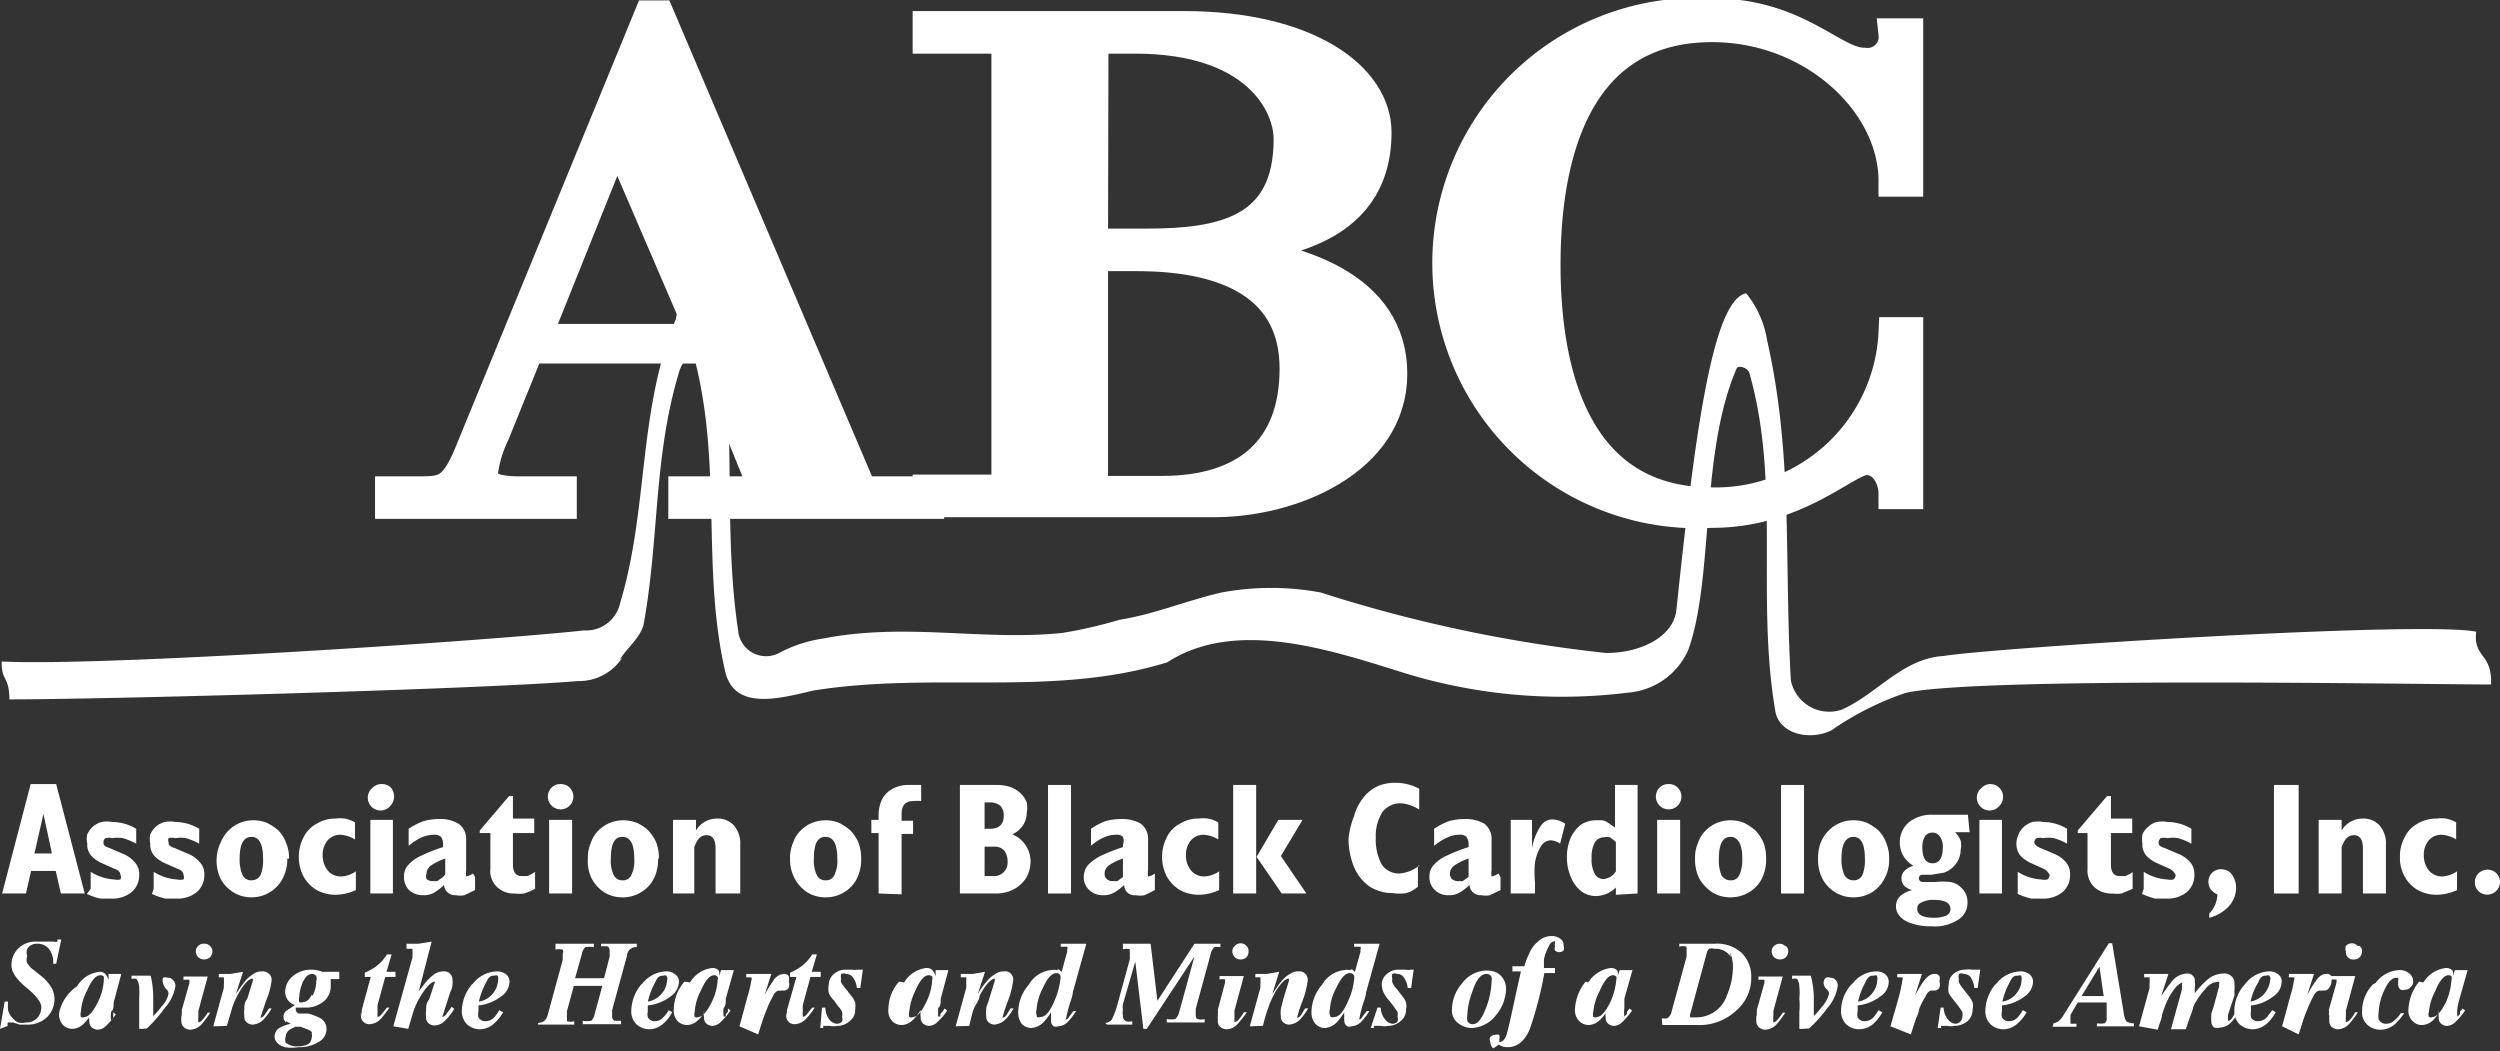 <svg id="Layer_1" data-name="Layer 1" xmlns="http://www.w3.org/2000/svg" viewBox="0 0 58.73 24.69"><rect x="0" y="0" width="58.73" height="24.69" fill="#333333" stroke="none"/><defs><style>.cls-1,.cls-2{fill:#fff;}.cls-2{stroke:#fff;stroke-width:0.74px;}</style></defs><title>abc-logo_2x_d_p</title><path class="cls-1" d="M134.68,291h0l-1.93,4.81h4ZM136.8,296h-4.19l-.81,2a3,3,0,0,0-.29,1c0,.22.23.39.86.39h1v.26h-4v-.26H130c.61,0,.86,0,1.24-.93l4.21-10.25h.22l4.76,11.18H142v.26h-5.74v-.26h1.92Z" transform="translate(-120.19 -287.83)"/><path class="cls-2" d="M134.68,291h0l-1.93,4.81h4ZM136.8,296h-4.19l-.81,2a3,3,0,0,0-.29,1c0,.22.23.39.86.39h1v.26h-4v-.26H130c.61,0,.86,0,1.24-.93l4.21-10.25h.22l4.76,11.18H142v.26h-5.74v-.26h1.92Z" transform="translate(-120.19 -287.83)"/><path class="cls-1" d="M145.85,299.38h1.64c2,0,3.13-1,3.13-2.89s-1.5-2.66-3.72-2.66h-1.05Zm0-5.81h1.29c1.77,0,3.34-.31,3.34-2.47,0-.84-.78-2.38-3.62-2.38h-1Zm-2-4.85H142v-.26H148c2.9,0,4.51,1.19,4.51,2.48,0,2.43-2.5,2.65-3.91,2.76v0c2.13.15,4.28.89,4.28,2.91s-2.33,3-4.16,3H142v-.26h1.85Z" transform="translate(-120.19 -287.83)"/><path class="cls-2" d="M145.85,299.38h1.64c2,0,3.13-1,3.13-2.89s-1.5-2.66-3.72-2.66h-1.05Zm0-5.81h1.29c1.77,0,3.34-.31,3.34-2.47,0-.84-.78-2.38-3.62-2.38h-1Zm-2-4.85H142v-.26H148c2.9,0,4.51,1.19,4.51,2.48,0,2.43-2.5,2.65-3.91,2.76v0c2.13.15,4.28.89,4.28,2.91s-2.33,3-4.16,3H142v-.26h1.85Z" transform="translate(-120.19 -287.83)"/><path class="cls-1" d="M165,292.08h-.31c0-1.83-1.89-3.63-4.28-3.63-3.46,0-3.93,3.52-3.93,5.6s.47,5.6,3.93,5.6a4.2,4.2,0,0,0,4.28-4H165v3.77h-.31c0-.32-.2-.8-.66-.8s-1.62,1.24-3.62,1.24a5.86,5.86,0,1,1,0-11.7c2,0,2.84,1.16,3.56,1.16a.63.63,0,0,0,.72-.69H165Z" transform="translate(-120.19 -287.83)"/><path class="cls-2" d="M165,292.08h-.31c0-1.83-1.89-3.63-4.28-3.63-3.46,0-3.93,3.52-3.93,5.6s.47,5.6,3.93,5.6a4.2,4.2,0,0,0,4.28-4H165v3.77h-.31c0-.32-.2-.8-.66-.8s-1.62,1.24-3.62,1.24a5.86,5.86,0,1,1,0-11.7c2,0,2.84,1.16,3.56,1.16a.63.63,0,0,0,.72-.69H165Z" transform="translate(-120.19 -287.83)"/><path class="cls-1" d="M134.81,303.28a1.22,1.22,0,0,1-1.05.55c-2.24.19-11.11.43-13.35.43,0-.55-.19-.42-.18-.89,2.32.12,11.37-.48,13.68-.73a.82.82,0,0,0,.85-.65c.67-2.23.41-4.51,1.31-6.67a1.16,1.16,0,0,1,.16-.45c.15-.19.15-.49.37-.62.41,0,.4.75.47,1.07.45,2.48.09,4.84.46,7.32a.66.66,0,0,0,1,.51,3.2,3.2,0,0,1,1-.32c1.95-.38,3.74.06,5.61-.13a11,11,0,0,0,1.35-.31c.82-.13,1.57-.45,2.39-.64a6.35,6.35,0,0,1,2.34,0,33.66,33.66,0,0,0,6.7,1.42c.83,0,1.58-.39,1.65-1,.4-3.75.81-7.29,1.64-7.45a2.3,2.3,0,0,1,.49,1.09c.62,2.73.4,5.16.56,8a.92.92,0,0,0,1.2.69c.83-.37,1.42-1.2,2.39-1.26,1.27-.2,11.24-.83,12.51-.57-.07.63.38.49.35,1.24-1.57,0-12.11-.19-13.76.2a6.93,6.93,0,0,0-1.74.88c-.52.25-1.25.08-1.32-.49-.45-2.68.14-5.32-.61-7.93-.08-.13-.26-.15-.29-.09-.87,2-.53,4.93-1.14,6.62a1.69,1.69,0,0,1-1.4,1,12.58,12.58,0,0,1-5.46-.52c-1.64-.51-3.81-1.21-5.38-.19-2.69.83-5.46.21-8.3.66-.82.19-1.88.49-2.09-.47-.54-2.39-.08-4.71-.68-7.19-.07-.38-.33-.07-.4.19-.6,2-.46,3.88-.83,5.92-.08.32-.41.57-.56.83" transform="translate(-120.19 -287.83)"/><path class="cls-1" d="M121,307.88h.41l-.2-.93h0Zm-.76.94.67-2.57h.6l.67,2.57h-.56l-.12-.53h-.58l-.12.53Z" transform="translate(-120.19 -287.83)"/><path class="cls-1" d="M122.32,308.71v-.4a1.14,1.14,0,0,0,.55.18.33.33,0,0,0,.15,0,.14.14,0,0,0,0-.11s0-.1-.14-.14l-.29-.13a.74.74,0,0,1-.25-.17.39.39,0,0,1-.1-.29.51.51,0,0,1,0-.22.59.59,0,0,1,.13-.18.53.53,0,0,1,.21-.11.69.69,0,0,1,.25,0,1.11,1.11,0,0,1,.56.16v.35a1.58,1.58,0,0,0-.31-.13.77.77,0,0,0-.25,0,.35.35,0,0,0-.16,0,.11.11,0,0,0-.05.09c0,.05,0,.1.14.14l.3.13a.7.7,0,0,1,.28.19.4.4,0,0,1,.12.31.52.52,0,0,1-.18.41.72.72,0,0,1-.47.15l-.27,0a1.67,1.67,0,0,1-.31-.11" transform="translate(-120.19 -287.83)"/><path class="cls-1" d="M123.8,308.71v-.4a1.14,1.14,0,0,0,.55.18.33.33,0,0,0,.15,0,.14.14,0,0,0,0-.11s0-.1-.14-.14l-.29-.13a.74.74,0,0,1-.25-.17.39.39,0,0,1-.1-.29.51.51,0,0,1,0-.22.59.59,0,0,1,.13-.18.53.53,0,0,1,.21-.11.69.69,0,0,1,.25,0,1.11,1.11,0,0,1,.56.16v.35a1.58,1.58,0,0,0-.31-.13.77.77,0,0,0-.25,0,.35.35,0,0,0-.16,0,.11.11,0,0,0,0,.09c0,.05,0,.1.14.14l.3.13a.7.7,0,0,1,.28.19.4.4,0,0,1,.12.31.52.52,0,0,1-.18.41.72.72,0,0,1-.47.15l-.27,0a1.67,1.67,0,0,1-.31-.11" transform="translate(-120.19 -287.83)"/><path class="cls-1" d="M126.37,308q0-.51-.27-.51c-.19,0-.28.17-.28.51a.9.9,0,0,0,.07.39.22.22,0,0,0,.21.12.24.24,0,0,0,.21-.12.93.93,0,0,0,.06-.39m.57,0a1,1,0,0,1-.11.47.82.82,0,0,1-.73.44.8.8,0,0,1-.43-.12.84.84,0,0,1-.3-.32,1,1,0,0,1,0-.84.86.86,0,0,1,.19-.29.8.8,0,0,1,.27-.18.81.81,0,0,1,.31-.06.87.87,0,0,1,.32.06,1.27,1.27,0,0,1,.27.18.79.79,0,0,1,.18.29.9.9,0,0,1,.07.37" transform="translate(-120.19 -287.83)"/><path class="cls-1" d="M128.55,308.33v.41a1.18,1.18,0,0,1-.48.11.93.93,0,0,1-.44-.11.87.87,0,0,1-.31-.32,1,1,0,0,1-.11-.45,1,1,0,0,1,.11-.47.74.74,0,0,1,.31-.32.83.83,0,0,1,.44-.12.78.78,0,0,1,.22,0,.72.72,0,0,1,.24.09v.4a.74.74,0,0,0-.35-.11.39.39,0,0,0-.3.14.53.53,0,0,0-.11.34.56.56,0,0,0,.12.36.4.4,0,0,0,.31.14.64.64,0,0,0,.35-.12" transform="translate(-120.19 -287.83)"/><path class="cls-1" d="M128.89,307.09h.53v1.73h-.53Zm.27-.84a.28.28,0,0,1,.21.08.32.32,0,0,1,0,.42.3.3,0,1,1-.42-.42.28.28,0,0,1,.21-.08" transform="translate(-120.19 -287.83)"/><path class="cls-1" d="M130.65,308.37V308a1.26,1.26,0,0,0-.33.16.24.24,0,0,0-.11.19.19.19,0,0,0,0,.13.22.22,0,0,0,.14.05l.11,0,.14-.1m.75,0v.31l-.25.12a.51.51,0,0,1-.2,0,.26.26,0,0,1-.28-.24,1.18,1.18,0,0,1-.25.19.51.51,0,0,1-.25.05.47.47,0,0,1-.32-.12.43.43,0,0,1-.12-.31.39.39,0,0,1,.11-.29.88.88,0,0,1,.3-.21,3.62,3.62,0,0,1,.51-.2v-.06a.3.3,0,0,0-.05-.18.22.22,0,0,0-.17-.05.74.74,0,0,0-.28.06,1.32,1.32,0,0,0-.31.2v-.4a1.67,1.67,0,0,1,.35-.18,1.38,1.38,0,0,1,.37-.05.83.83,0,0,1,.45.11.43.43,0,0,1,.18.39v.7a.5.5,0,0,0,0,.15,0,0,0,0,0,0,0,.4.4,0,0,0,.16-.07" transform="translate(-120.19 -287.83)"/><path class="cls-1" d="M132.76,308.31v.4a1.33,1.33,0,0,1-.26.11.78.78,0,0,1-.22,0,.56.56,0,0,1-.4-.14.51.51,0,0,1-.17-.44v-.84h-.25v-.06l.69-.81h.09v.53h.5v.34h-.5v.74c0,.18.07.27.2.27l.14,0a.85.85,0,0,0,.18-.1" transform="translate(-120.19 -287.83)"/><path class="cls-1" d="M133.09,307.09h.54v1.73h-.54Zm.27-.84a.28.28,0,0,1,.21.08.3.3,0,1,1-.42,0,.28.28,0,0,1,.21-.08" transform="translate(-120.19 -287.83)"/><path class="cls-1" d="M135.09,308c0-.34-.09-.51-.28-.51s-.27.17-.27.51a.77.77,0,0,0,.07.39.21.21,0,0,0,.2.12.21.21,0,0,0,.21-.12.77.77,0,0,0,.07-.39m.56,0a1,1,0,0,1-.1.47.77.77,0,0,1-.3.32.81.81,0,0,1-.44.12.8.8,0,0,1-.43-.12.89.89,0,0,1-.29-.32A.93.93,0,0,1,134,308a.87.87,0,0,1,.07-.37.71.71,0,0,1,.18-.29.8.8,0,0,1,.27-.18.85.85,0,0,1,.31-.06.87.87,0,0,1,.32.06.91.91,0,0,1,.27.18,1,1,0,0,1,.19.29,1.1,1.1,0,0,1,.06.37" transform="translate(-120.19 -287.83)"/><path class="cls-1" d="M136,308.82v-1.73h.54v.25h0a.57.57,0,0,1,.49-.28.51.51,0,0,1,.4.16.65.65,0,0,1,.15.46v1.14H137v-1.06c0-.2-.07-.31-.21-.31s-.22.09-.29.28v1.09Z" transform="translate(-120.19 -287.83)"/><path class="cls-1" d="M139.86,308c0-.34-.09-.51-.28-.51s-.27.17-.27.51a.77.77,0,0,0,.07.39.21.21,0,0,0,.2.12.21.21,0,0,0,.21-.12.77.77,0,0,0,.07-.39m.56,0a1,1,0,0,1-.1.47.77.77,0,0,1-.3.32.81.81,0,0,1-.44.12.8.8,0,0,1-.43-.12.89.89,0,0,1-.29-.32.93.93,0,0,1-.11-.47.87.87,0,0,1,.07-.37.71.71,0,0,1,.18-.29.8.8,0,0,1,.27-.18.85.85,0,0,1,.31-.06.87.87,0,0,1,.32.06,1.27,1.27,0,0,1,.27.18,1,1,0,0,1,.19.29,1.1,1.1,0,0,1,.06.37" transform="translate(-120.19 -287.83)"/><path class="cls-1" d="M140.83,308.82V307.4h-.17v-.31h.17V307a.86.86,0,0,1,.09-.41.6.6,0,0,1,.26-.24.75.75,0,0,1,.37-.08l.28,0v.38a.68.68,0,0,0-.19,0q-.27,0-.27.3v.16h.27v.31h-.27v1.42Z" transform="translate(-120.19 -287.83)"/><path class="cls-1" d="M143.32,308.41h.18a.32.32,0,0,0,.36-.35.41.41,0,0,0-.08-.25.3.3,0,0,0-.24-.09h-.22Zm0-1.11h.12c.22,0,.33-.1.33-.31a.32.32,0,0,0-.08-.23.37.37,0,0,0-.25-.08h-.12Zm-.58,1.52v-2.55h.86a1,1,0,0,1,.33.05.7.7,0,0,1,.24.15.6.6,0,0,1,.14.21.61.61,0,0,1,0,.24.53.53,0,0,1-.09.3.58.58,0,0,1-.25.21.69.69,0,0,1,.43.64.83.83,0,0,1-.1.38.84.84,0,0,1-.29.27.92.92,0,0,1-.44.1Z" transform="translate(-120.19 -287.83)"/><rect class="cls-1" x="24.62" y="18.44" width="0.54" height="2.55"/><path class="cls-1" d="M146.57,308.37V308a1.26,1.26,0,0,0-.33.16.23.23,0,0,0-.1.19.15.15,0,0,0,.05.13.19.19,0,0,0,.13.05l.12,0,.13-.1m.75,0v.31l-.24.12a.56.56,0,0,1-.21,0,.24.24,0,0,1-.27-.24,1.2,1.2,0,0,1-.26.19.47.47,0,0,1-.24.05.45.45,0,0,1-.32-.12.4.4,0,0,1-.13-.31.44.44,0,0,1,.11-.29,1.14,1.14,0,0,1,.3-.21,5,5,0,0,1,.51-.2v-.06a.24.24,0,0,0,0-.18.19.19,0,0,0-.16-.05.67.67,0,0,0-.28.06,1.14,1.14,0,0,0-.31.2v-.4a1.61,1.61,0,0,1,.34-.18,1.44,1.44,0,0,1,.37-.05.89.89,0,0,1,.46.11.45.45,0,0,1,.17.39v.7a.5.5,0,0,0,0,.15s0,0,0,0a.35.35,0,0,0,.16-.07" transform="translate(-120.19 -287.83)"/><path class="cls-1" d="M148.83,308.33v.41a1.18,1.18,0,0,1-.48.11.93.93,0,0,1-.44-.11.87.87,0,0,1-.31-.32,1,1,0,0,1-.11-.45,1,1,0,0,1,.11-.47.69.69,0,0,1,.31-.32.81.81,0,0,1,.44-.12.78.78,0,0,1,.22,0,.72.72,0,0,1,.24.09v.4a.74.74,0,0,0-.35-.11.39.39,0,0,0-.3.14.53.53,0,0,0-.11.34.56.56,0,0,0,.12.36.4.4,0,0,0,.31.14.67.67,0,0,0,.35-.12" transform="translate(-120.19 -287.83)"/><polygon class="cls-1" points="28.97 20.99 28.97 18.44 29.51 18.44 29.51 20.13 29.52 20.13 30.03 19.26 30.6 19.26 30.09 20.11 30.69 20.99 30.11 20.99 29.52 20.13 29.51 20.13 29.51 20.99 28.97 20.99"/><path class="cls-1" d="M153.5,308.17v.49a.72.72,0,0,1-.27.15,1,1,0,0,1-.32,0,1,1,0,0,1-.54-.15,1.07,1.07,0,0,1-.37-.46,1.74,1.74,0,0,1-.13-.67A1.92,1.92,0,0,1,152,307a1.18,1.18,0,0,1,.21-.42.91.91,0,0,1,.32-.27,1,1,0,0,1,.43-.09,1.15,1.15,0,0,1,.57.14v.49a.92.92,0,0,0-.43-.15.54.54,0,0,0-.43.2,1.05,1.05,0,0,0-.16.61,1.23,1.23,0,0,0,.14.63.49.49,0,0,0,.42.21.87.87,0,0,0,.48-.2" transform="translate(-120.19 -287.83)"/><path class="cls-1" d="M154.69,308.37V308a1.26,1.26,0,0,0-.33.16.24.24,0,0,0-.11.19.19.19,0,0,0,.05.13.22.22,0,0,0,.14.05l.11,0,.14-.1m.75,0v.31l-.25.12a.51.51,0,0,1-.2,0,.26.26,0,0,1-.28-.24,1.18,1.18,0,0,1-.25.19.51.51,0,0,1-.25.05.43.43,0,0,1-.31-.12.4.4,0,0,1-.13-.31.39.39,0,0,1,.11-.29.88.88,0,0,1,.3-.21,3.62,3.62,0,0,1,.51-.2v-.06a.3.3,0,0,0-.05-.18.22.22,0,0,0-.17-.05.66.66,0,0,0-.27.06,1.35,1.35,0,0,0-.32.2v-.4a1.67,1.67,0,0,1,.35-.18,1.38,1.38,0,0,1,.37-.05.89.89,0,0,1,.46.11.45.45,0,0,1,.17.39v.7a.5.5,0,0,0,0,.15,0,0,0,0,0,0,0,.4.4,0,0,0,.16-.07" transform="translate(-120.19 -287.83)"/><path class="cls-1" d="M155.68,308.82v-1.73h.5v.66h0a1.38,1.38,0,0,1,.2-.51.33.33,0,0,1,.27-.16.57.57,0,0,1,.31.1l-.12.47a.42.42,0,0,0-.22-.08.28.28,0,0,0-.23.14,1.12,1.12,0,0,0-.14.38,2.42,2.42,0,0,0,0,.47v.26Z" transform="translate(-120.19 -287.83)"/><path class="cls-1" d="M158.15,308.27v-.66a1.1,1.1,0,0,0-.14-.11.32.32,0,0,0-.14,0,.25.25,0,0,0-.22.13.74.74,0,0,0-.07.36.7.7,0,0,0,.07.36.23.23,0,0,0,.21.13.38.38,0,0,0,.29-.18m0,.55v-.17a.68.68,0,0,1-.47.2.58.58,0,0,1-.34-.11.8.8,0,0,1-.24-.32A1.14,1.14,0,0,1,157,308a1.19,1.19,0,0,1,.08-.47.87.87,0,0,1,.24-.32.64.64,0,0,1,.36-.11l.15,0a.35.35,0,0,1,.14.06l.16.11v-1h.53v2.55Z" transform="translate(-120.19 -287.83)"/><path class="cls-1" d="M159.12,307.09h.54v1.73h-.54Zm.27-.84a.28.28,0,0,1,.21.08.3.3,0,1,1-.42,0,.28.28,0,0,1,.21-.08" transform="translate(-120.19 -287.83)"/><path class="cls-1" d="M161.12,308c0-.34-.1-.51-.28-.51s-.27.17-.27.51a.93.93,0,0,0,.06.39.24.24,0,0,0,.21.12.21.21,0,0,0,.21-.12.9.9,0,0,0,.07-.39m.56,0a1,1,0,0,1-.1.47.77.77,0,0,1-.3.32.83.83,0,0,1-.44.12.8.8,0,0,1-.43-.12,1,1,0,0,1-.3-.32,1,1,0,0,1-.1-.47.87.87,0,0,1,.07-.37.71.71,0,0,1,.18-.29.8.8,0,0,1,.27-.18.85.85,0,0,1,.31-.06.87.87,0,0,1,.32.06,1.27,1.27,0,0,1,.27.18,1,1,0,0,1,.19.29,1.1,1.1,0,0,1,.06.37" transform="translate(-120.19 -287.83)"/><rect class="cls-1" x="41.84" y="18.44" width="0.54" height="2.55"/><path class="cls-1" d="M164,308q0-.51-.27-.51c-.18,0-.28.17-.28.51a.9.9,0,0,0,.07.39.24.24,0,0,0,.21.12.22.22,0,0,0,.21-.12A.93.93,0,0,0,164,308m.57,0a.91.91,0,0,1-.11.47.82.82,0,0,1-.29.32.83.83,0,0,1-.44.12.8.8,0,0,1-.43-.12.84.84,0,0,1-.3-.32,1,1,0,0,1-.1-.47,1.06,1.06,0,0,1,.06-.37.86.86,0,0,1,.19-.29.8.8,0,0,1,.27-.18.81.81,0,0,1,.31-.06.87.87,0,0,1,.32.06,1.27,1.27,0,0,1,.27.18.79.79,0,0,1,.18.29.9.9,0,0,1,.07.37" transform="translate(-120.19 -287.83)"/><path class="cls-1" d="M165.35,307.74c0,.24.08.37.24.37s.24-.13.24-.37a.4.4,0,0,0-.07-.26.2.2,0,0,0-.18-.09.2.2,0,0,0-.17.09.48.48,0,0,0-.06.26m-.12,1.44q0,.21.39.21a.72.72,0,0,0,.29-.05.17.17,0,0,0,.1-.15c0-.15-.13-.22-.39-.22a.6.6,0,0,0-.29.06.15.15,0,0,0-.1.15m1.23-1.8h-.34a.63.63,0,0,1,.13.2.46.46,0,0,1,0,.21.56.56,0,0,1-.17.4.59.59,0,0,1-.22.14l-.3.05-.23,0a.08.08,0,0,0-.06.09s0,.07.08.08l.3,0a1.79,1.79,0,0,1,.36,0,.47.47,0,0,1,.26.14.44.44,0,0,1,.14.34.46.46,0,0,1-.21.4,1,1,0,0,1-.64.16,1.34,1.34,0,0,1-.5-.08.54.54,0,0,1-.26-.18.35.35,0,0,1-.07-.21.33.33,0,0,1,.1-.24.67.67,0,0,1,.28-.14h0c-.17-.05-.25-.14-.25-.27a.24.24,0,0,1,.07-.18.43.43,0,0,1,.21-.12.69.69,0,0,1-.24-.24.62.62,0,0,1-.08-.31.61.61,0,0,1,.21-.47.85.85,0,0,1,.57-.18h.82Z" transform="translate(-120.19 -287.83)"/><path class="cls-1" d="M166.69,307.09h.53v1.73h-.53Zm.27-.84a.3.3,0,0,1,.21.5.3.3,0,1,1-.42-.42.28.28,0,0,1,.21-.08" transform="translate(-120.19 -287.83)"/><path class="cls-1" d="M167.59,308.71v-.4a1.14,1.14,0,0,0,.55.18.33.33,0,0,0,.15,0,.14.14,0,0,0,.05-.11s-.05-.1-.14-.14l-.29-.13a.85.85,0,0,1-.25-.17.44.44,0,0,1-.1-.29.51.51,0,0,1,.05-.22.46.46,0,0,1,.13-.18.49.49,0,0,1,.2-.11.69.69,0,0,1,.25,0,1.09,1.09,0,0,1,.56.16v.35a1.37,1.37,0,0,0-.31-.13.73.73,0,0,0-.25,0,.35.35,0,0,0-.16,0,.14.14,0,0,0-.05.09c0,.05.05.1.14.14l.31.13a.77.77,0,0,1,.28.19.43.43,0,0,1,.11.31.52.52,0,0,1-.18.41.71.71,0,0,1-.46.15l-.27,0a1.74,1.74,0,0,1-.32-.11" transform="translate(-120.19 -287.83)"/><path class="cls-1" d="M170.29,308.31v.4l-.26.11a.83.83,0,0,1-.22,0,.6.6,0,0,1-.41-.14.54.54,0,0,1-.17-.44v-.84H169v-.06l.69-.81h.09v.53h.5v.34h-.5v.74c0,.18.07.27.2.27l.14,0a.85.85,0,0,0,.18-.1" transform="translate(-120.19 -287.83)"/><path class="cls-1" d="M170.55,308.71v-.4a1.14,1.14,0,0,0,.55.18.33.33,0,0,0,.15,0,.14.14,0,0,0,.05-.11s-.05-.1-.14-.14l-.29-.13a.74.74,0,0,1-.25-.17.39.39,0,0,1-.1-.29.72.72,0,0,1,0-.22.49.49,0,0,1,.14-.18.43.43,0,0,1,.2-.11.69.69,0,0,1,.25,0,1.09,1.09,0,0,1,.56.16v.35a1.58,1.58,0,0,0-.31-.13.73.73,0,0,0-.25,0,.35.35,0,0,0-.16,0,.14.14,0,0,0-.05.09c0,.05,0,.1.14.14l.3.13a.73.73,0,0,1,.29.19.43.43,0,0,1,.11.31.52.52,0,0,1-.18.41.71.71,0,0,1-.46.15l-.28,0a2,2,0,0,1-.31-.11" transform="translate(-120.19 -287.83)"/><path class="cls-1" d="M172.09,309.39v-.1a.65.65,0,0,0,.19-.45.4.4,0,0,1-.16-.12.35.35,0,0,1-.05-.18.29.29,0,0,1,.09-.21.3.3,0,0,1,.2-.08.38.38,0,0,1,.19.05.4.4,0,0,1,.12.16.51.51,0,0,1,.05.22.64.64,0,0,1-.17.44.94.94,0,0,1-.46.27" transform="translate(-120.19 -287.83)"/><rect class="cls-1" x="53.42" y="18.44" width="0.58" height="2.55"/><path class="cls-1" d="M174.66,308.82v-1.73h.54v.25h0a.57.57,0,0,1,.49-.28.51.51,0,0,1,.4.16.65.65,0,0,1,.15.46v1.14h-.54v-1.06c0-.2-.07-.31-.21-.31s-.22.09-.29.28v1.09Z" transform="translate(-120.19 -287.83)"/><path class="cls-1" d="M177.91,308.33v.41a1.18,1.18,0,0,1-.48.11.93.93,0,0,1-.44-.11.8.8,0,0,1-.31-.32.86.86,0,0,1-.11-.45.93.93,0,0,1,.11-.47.72.72,0,0,1,.3-.32.87.87,0,0,1,.45-.12.83.83,0,0,1,.22,0,.72.72,0,0,1,.24.09v.4a.74.74,0,0,0-.35-.11.39.39,0,0,0-.3.14.53.53,0,0,0-.11.34.56.56,0,0,0,.12.36.4.4,0,0,0,.31.14.7.7,0,0,0,.35-.12" transform="translate(-120.19 -287.83)"/><path class="cls-1" d="M178.63,308.26a.29.29,0,0,1,.29.3.3.3,0,0,1-.5.21.29.29,0,0,1-.09-.21.29.29,0,0,1,.09-.22.32.32,0,0,1,.21-.08" transform="translate(-120.19 -287.83)"/><path class="cls-1" d="M120.19,312l.11-.64h.08a1,1,0,0,0,0,.2.4.4,0,0,0,.1.18.36.36,0,0,0,.14.11.39.39,0,0,0,.18,0,.35.35,0,0,0,.27-.11.38.38,0,0,0,.09-.25c0-.12-.12-.27-.35-.46s-.35-.36-.35-.52a.54.54,0,0,1,.16-.4.57.57,0,0,1,.42-.16l.16,0,.09,0,.08,0h.09a.11.11,0,0,0,.08,0l0-.05h.09l-.12.57h-.07v-.09a.52.52,0,0,0-.08-.23.34.34,0,0,0-.3-.15.26.26,0,0,0-.23.12.26.26,0,0,0,0,.17.25.25,0,0,0,0,.17l.08.1.25.2a1,1,0,0,1,.22.24.56.56,0,0,1,.09.31.6.6,0,0,1-.17.41.66.66,0,0,1-.49.18h-.16l-.15-.05-.07,0,0,0h0l-.06,0a.28.28,0,0,0,0,.08Z" transform="translate(-120.19 -287.83)"/><path class="cls-1" d="M122.65,310.81a.1.1,0,0,0-.1-.07c-.11,0-.21.12-.32.37a1.23,1.23,0,0,0-.14.49.21.21,0,0,0,0,.12.09.09,0,0,0,.09,0c.09,0,.2-.12.32-.37a1.36,1.36,0,0,0,.13-.5s0-.07,0-.09M122,311a.7.7,0,0,1,.52-.34.18.18,0,0,1,.16.07.4.4,0,0,1,.06.13l0-.15.3,0-.18.67c0,.1,0,.17-.06.22a.68.68,0,0,0,0,.2s0,0,0,0h0l0,0,.05-.06,0-.05,0-.08.06.05a1.56,1.56,0,0,1-.22.26.29.29,0,0,1-.21.1.24.24,0,0,1-.13-.05.17.17,0,0,1-.06-.14.65.65,0,0,1,0-.18v0l0,.07a.86.86,0,0,1-.18.2.38.38,0,0,1-.23.08.32.32,0,0,1-.21-.09.37.37,0,0,1-.09-.29A1,1,0,0,1,122,311" transform="translate(-120.19 -287.83)"/><path class="cls-1" d="M123.53,312h-.07v-.39c0-.12,0-.22,0-.32a2.64,2.64,0,0,0,0-.28.44.44,0,0,0-.06-.18.17.17,0,0,0-.12,0v-.08h.09l.17,0,.19,0a2.31,2.31,0,0,1,.06.5c0,.11,0,.26,0,.45a2.2,2.2,0,0,0,.2-.23.61.61,0,0,0,.16-.3.17.17,0,0,0-.06-.11.26.26,0,0,1-.07-.14.17.17,0,0,1,0-.12.15.15,0,0,1,.11,0,.13.13,0,0,1,.12.05.18.18,0,0,1,.06.15,1,1,0,0,1-.25.51,3.14,3.14,0,0,1-.42.48Z" transform="translate(-120.19 -287.83)"/><path class="cls-1" d="M125.12,310.05a.16.16,0,0,1,.06.13.2.2,0,0,1-.06.14.21.21,0,0,1-.13.05.22.22,0,0,1-.14-.05.2.2,0,0,1-.06-.14.16.16,0,0,1,.06-.13A.18.18,0,0,1,125,310a.18.18,0,0,1,.13.06m-.67,1.61a.81.81,0,0,0,0-.11l.18-.64v0s0-.07,0-.07a.41.41,0,0,0-.14,0v-.08l.24,0,.21,0,.12,0-.22.81c0,.07,0,.11,0,.14a.66.66,0,0,0,0,.13s0,0,0,0h0a.16.16,0,0,0,.1-.07,1,1,0,0,0,.12-.16l.06,0a2.78,2.78,0,0,1-.21.28.39.39,0,0,1-.26.12.22.22,0,0,1-.14-.05.18.18,0,0,1-.07-.15.89.89,0,0,1,0-.11" transform="translate(-120.19 -287.83)"/><path class="cls-1" d="M125.2,311.94l.25-.91a.64.64,0,0,1,0-.09.32.32,0,0,0,0-.08s0-.06,0-.07h-.12v-.08l.27,0,.3-.05-.17.52h0l.09-.13a2.46,2.46,0,0,1,.17-.22,1,1,0,0,1,.17-.13.32.32,0,0,1,.19-.05.2.2,0,0,1,.15.05.18.18,0,0,1,.07.17,1.76,1.76,0,0,1-.13.47c-.08.25-.13.38-.13.4l0,0h0s.06,0,.11-.09l.09-.13.06,0a1.25,1.25,0,0,1-.18.25.39.39,0,0,1-.27.13.21.21,0,0,1-.13-.05.16.16,0,0,1-.06-.14.82.82,0,0,1,0-.18c0-.07,0-.15.07-.24l.13-.42v-.05s0,0,0,0l0,0c-.06,0-.13.05-.2.14a2,2,0,0,0-.17.27,1.78,1.78,0,0,0-.12.29l-.12.41Z" transform="translate(-120.19 -287.83)"/><path class="cls-1" d="M127.53,311.23a.79.79,0,0,0,.09-.35.21.21,0,0,0,0-.12.12.12,0,0,0-.1-.05c-.09,0-.16.07-.22.2a1,1,0,0,0-.08.34.21.21,0,0,0,0,.12.1.1,0,0,0,.09,0q.12,0,.21-.18m0,.89a.3.3,0,0,0-.11-.07l-.16-.06-.12,0s0,0-.12.06a.22.22,0,0,0-.11.18.21.21,0,0,0,0,.13.39.39,0,0,0,.29.09.54.54,0,0,0,.24-.05.19.19,0,0,0,.08-.15.12.12,0,0,0,0-.1m-.6-.26a.17.17,0,0,1-.06-.14.18.18,0,0,1,.06-.13l.21-.14a.32.32,0,0,1-.23-.33.48.48,0,0,1,.17-.34.65.65,0,0,1,.45-.16.66.66,0,0,1,.25.05l.08,0h.32v.17h-.2s0,0,0,.06V311a.46.46,0,0,1-.16.35.65.65,0,0,1-.46.15l-.15,0s0,0-.05,0a.14.14,0,0,0,0,.06s0,.05.07.08l.08,0,.15,0a1.8,1.8,0,0,1,.28.11.29.29,0,0,1,.14.26.34.34,0,0,1-.19.3.84.84,0,0,1-.47.12,1,1,0,0,1-.32,0c-.16-.05-.24-.14-.24-.26a.24.24,0,0,1,.13-.2,1,1,0,0,1,.25-.09l-.11-.06" transform="translate(-120.19 -287.83)"/><path class="cls-1" d="M128.69,311.7a.64.64,0,0,1,0-.15l.21-.77h-.14v-.1a1.36,1.36,0,0,0,.24-.13,1,1,0,0,0,.28-.3h.11l-.12.41h.21v.12h-.24l-.18.66a1,1,0,0,0,0,.14.7.7,0,0,0,0,.14s0,0,0,0h0a.16.16,0,0,0,.1-.07l.12-.15.06,0a3.16,3.16,0,0,1-.2.26.38.38,0,0,1-.28.13.19.19,0,0,1-.19-.2.2.2,0,0,1,0-.07" transform="translate(-120.19 -287.83)"/><path class="cls-1" d="M129.43,311.94l.45-1.62s0,0,0-.06a.18.18,0,0,0,0-.06c0-.05,0-.07,0-.08h-.14V310l.28,0,.31-.05-.3,1.16h0s0,0,0,0l.09-.11a1.23,1.23,0,0,1,.24-.26.38.38,0,0,1,.24-.09.21.21,0,0,1,.16.05.22.22,0,0,1,.06.17.28.28,0,0,1,0,.09s0,.08-.05.17l-.19.59v0s0,0,0,0h0s.06,0,.11-.09a1.49,1.49,0,0,0,.11-.15l.06.05a1.11,1.11,0,0,1-.2.26.35.35,0,0,1-.27.13.21.21,0,0,1-.13-.05.17.17,0,0,1-.06-.14.67.67,0,0,1,0-.17c0-.08,0-.16.07-.25l.14-.42v0a0,0,0,0,0,0,0s0,0,0,0l0,0c-.06,0-.12.05-.2.14a2.11,2.11,0,0,0-.18.27,1.81,1.81,0,0,0-.14.33l-.11.37Z" transform="translate(-120.19 -287.83)"/><path class="cls-1" d="M131.88,310.75a.09.09,0,0,0-.07,0c-.07,0-.13,0-.2.16a1.7,1.7,0,0,0-.17.45.52.52,0,0,0,.35-.22.5.5,0,0,0,.1-.28.19.19,0,0,0,0-.08m-.6.17a.74.74,0,0,1,.57-.3.34.34,0,0,1,.22.07.22.22,0,0,1,.08.18.44.44,0,0,1-.2.34,1.06,1.06,0,0,1-.53.21s0,.05,0,.08v.06a.28.28,0,0,0,0,.14.18.18,0,0,0,.17.09.29.29,0,0,0,.21-.1,1.42,1.42,0,0,0,.11-.16l.09.05a1,1,0,0,1-.21.26.5.5,0,0,1-.35.14.45.45,0,0,1-.28-.11.42.42,0,0,1-.13-.33,1,1,0,0,1,.24-.62" transform="translate(-120.19 -287.83)"/><path class="cls-1" d="M132.83,311.86a.26.26,0,0,0,.15-.05.3.3,0,0,0,.08-.15l.35-1.28s0-.06,0-.08a.56.56,0,0,1,0-.07.1.1,0,0,0,0-.09.32.32,0,0,0-.17,0V310h.9v.08a.62.62,0,0,0-.2,0,.29.29,0,0,0-.08.16l-.16.57h.68l.13-.5a.29.29,0,0,0,0-.09.15.15,0,0,0,0-.06.1.1,0,0,0-.05-.1l-.15,0V310h.84v.08a.21.21,0,0,0-.23.2l-.35,1.28,0,.09v.06a.1.1,0,0,0,.06.1l.15,0v.08h-.9v-.08a.62.62,0,0,0,.2,0,.29.29,0,0,0,.08-.16l.18-.66h-.67l-.16.59a.51.51,0,0,0,0,.09.15.15,0,0,0,0,.07s0,.07,0,.08a.29.29,0,0,0,.17,0v.08h-.85Z" transform="translate(-120.19 -287.83)"/><path class="cls-1" d="M135.84,310.75a.06.06,0,0,0-.06,0c-.07,0-.13,0-.2.16a1.7,1.7,0,0,0-.17.45.55.55,0,0,0,.35-.22.5.5,0,0,0,.1-.28.11.11,0,0,0,0-.08m-.59.17a.74.74,0,0,1,.56-.3.31.31,0,0,1,.22.07.2.2,0,0,1,.09.18.44.44,0,0,1-.2.34,1.06,1.06,0,0,1-.53.21.22.22,0,0,0,0,.08.15.15,0,0,0,0,.06.26.26,0,0,0,0,.14.18.18,0,0,0,.17.09.26.26,0,0,0,.2-.1.74.74,0,0,0,.12-.16l.08.05a.84.84,0,0,1-.2.26.5.5,0,0,1-.35.14.45.45,0,0,1-.28-.11.42.42,0,0,1-.13-.33,1,1,0,0,1,.24-.62" transform="translate(-120.19 -287.83)"/><path class="cls-1" d="M137.06,310.81a.09.09,0,0,0-.09-.07c-.11,0-.21.12-.32.37a1.23,1.23,0,0,0-.14.49.21.21,0,0,0,0,.12.09.09,0,0,0,.09,0c.09,0,.2-.12.32-.37a1.36,1.36,0,0,0,.13-.5.2.2,0,0,0,0-.09m-.65.15a.7.7,0,0,1,.52-.34.18.18,0,0,1,.16.07.27.27,0,0,1,0,.13l.05-.15.3,0-.19.67c0,.1,0,.17-.05.22a.68.68,0,0,0,0,.2s0,0,0,0h0l.05,0,0-.06.05-.05,0-.08.06.05a1.56,1.56,0,0,1-.22.26.29.29,0,0,1-.21.1.21.21,0,0,1-.13-.05.17.17,0,0,1-.06-.14.65.65,0,0,1,0-.18v0l0,.07a.86.86,0,0,1-.18.2.38.38,0,0,1-.23.08.32.32,0,0,1-.21-.09.37.37,0,0,1-.09-.29,1,1,0,0,1,.25-.64" transform="translate(-120.19 -287.83)"/><path class="cls-1" d="M137.56,311.94c.08-.28.14-.51.19-.7a2.34,2.34,0,0,0,.09-.38.07.07,0,0,0,0-.07h-.12v-.08l.31,0,.28,0-.16.5h0a2.29,2.29,0,0,1,.2-.33.32.32,0,0,1,.24-.17.14.14,0,0,1,.13.05.28.28,0,0,1,0,.12.25.25,0,0,1,0,.15.13.13,0,0,1-.12.07l-.06,0a.1.1,0,0,1-.05,0l0,0v0h0s-.09,0-.15.15a2.09,2.09,0,0,0-.14.3,3,3,0,0,0-.11.3l-.09.28Z" transform="translate(-120.19 -287.83)"/><path class="cls-1" d="M138.68,311.7a.64.64,0,0,1,0-.15l.22-.77h-.15v-.1a1.36,1.36,0,0,0,.24-.13,1,1,0,0,0,.28-.3h.11l-.12.41h.21v.12h-.24l-.18.66a1,1,0,0,0,0,.14.7.7,0,0,0,0,.14s0,0,0,0h0a.16.16,0,0,0,.1-.07l.12-.15.06,0a1.85,1.85,0,0,1-.2.26.38.38,0,0,1-.28.13.19.19,0,0,1-.19-.2.2.2,0,0,1,0-.07" transform="translate(-120.19 -287.83)"/><path class="cls-1" d="M139.5,311.5h.08a.47.47,0,0,0,.1.29.26.26,0,0,0,.17.09.17.17,0,0,0,.12-.05.14.14,0,0,0,0-.11.21.21,0,0,0,0-.12.38.38,0,0,0-.09-.13l-.1-.14a.52.52,0,0,1-.12-.17.49.49,0,0,1,0-.2.32.32,0,0,1,.11-.24.4.4,0,0,1,.29-.11l.16,0a.24.24,0,0,0,.11,0l.05,0,0,0h.08l-.06.43h-.08a.52.52,0,0,0-.1-.26.21.21,0,0,0-.15-.07.16.16,0,0,0-.12,0,.2.2,0,0,0,0,.11.15.15,0,0,0,0,.09.92.92,0,0,0,.11.15l.14.18a.47.47,0,0,1,.08.14.53.53,0,0,1,0,.16.33.33,0,0,1-.13.28.44.44,0,0,1-.3.11.34.34,0,0,1-.16,0l-.1,0-.06,0,0,.05h-.07Z" transform="translate(-120.19 -287.83)"/><path class="cls-1" d="M142.11,310.81a.1.1,0,0,0-.1-.07c-.11,0-.21.12-.32.37a1.43,1.43,0,0,0-.14.49.21.21,0,0,0,0,.12.09.09,0,0,0,.09,0c.1,0,.2-.12.32-.37a1.36,1.36,0,0,0,.13-.5.22.22,0,0,0,0-.09m-.66.15a.7.7,0,0,1,.52-.34.18.18,0,0,1,.16.07.4.4,0,0,1,.06.13l0-.15.3,0-.18.67c0,.1,0,.17-.06.22a1.36,1.36,0,0,0,0,.2s0,0,0,0h0l.05,0,0-.06.05-.05.05-.08.06.05a1.19,1.19,0,0,1-.22.26.29.29,0,0,1-.21.1.24.24,0,0,1-.13-.05.17.17,0,0,1-.06-.14.65.65,0,0,1,0-.18v0l-.05.07a.86.86,0,0,1-.18.2.38.38,0,0,1-.23.08.32.32,0,0,1-.21-.09.37.37,0,0,1-.09-.29,1,1,0,0,1,.25-.64" transform="translate(-120.19 -287.83)"/><path class="cls-1" d="M142.64,311.94l.25-.91,0-.09a.54.54,0,0,1,0-.08s0-.06,0-.07h-.13v-.08l.28,0,.29-.05-.17.52h0l.08-.13a2.38,2.38,0,0,1,.18-.22.7.7,0,0,1,.17-.13.31.31,0,0,1,.18-.05.19.19,0,0,1,.22.22,2,2,0,0,1-.12.47,3.28,3.28,0,0,0-.13.4l0,0h0s.06,0,.11-.09l.08-.13.07,0a1.25,1.25,0,0,1-.18.25.43.43,0,0,1-.27.13.21.21,0,0,1-.13-.05.16.16,0,0,1-.06-.14.69.69,0,0,1,0-.18c0-.07.05-.15.07-.24l.13-.42v-.05s0,0,0,0l0,0c-.05,0-.12.05-.19.14a1.34,1.34,0,0,0-.17.27c0,.1-.09.19-.13.29s-.07.24-.11.41Z" transform="translate(-120.19 -287.83)"/><path class="cls-1" d="M144.55,311.72a.11.11,0,0,0,.09,0c.11,0,.22-.13.33-.4a1.73,1.73,0,0,0,.13-.48.2.2,0,0,0,0-.09.09.09,0,0,0-.09-.06c-.11,0-.22.12-.32.35a1.27,1.27,0,0,0-.15.51.21.21,0,0,0,0,.12m.52-1.07.07.06.13-.47v-.05a.08.08,0,0,0,0-.07l-.09,0h-.06V310h.12l.22,0,.26,0-.32,1.15c0,.09-.06.21-.1.37a2.64,2.64,0,0,0-.06.26,0,0,0,0,0,0,0h0s.05,0,.08-.07l.1-.13.06,0a1.47,1.47,0,0,1-.18.24.35.35,0,0,1-.24.12.2.2,0,0,1-.11,0,.18.18,0,0,1-.06-.15v-.07a.81.81,0,0,0,0-.11,1.47,1.47,0,0,1-.18.24.45.45,0,0,1-.29.13.32.32,0,0,1-.22-.1.46.46,0,0,1-.08-.29,1,1,0,0,1,.25-.63.68.68,0,0,1,.52-.34.28.28,0,0,1,.13,0" transform="translate(-120.19 -287.83)"/><path class="cls-1" d="M146.15,311.86a.21.21,0,0,0,.16-.08,2.08,2.08,0,0,0,.13-.35l.29-1.06a.44.44,0,0,0,0-.1.17.17,0,0,0,0-.07s0-.06,0-.07a.32.32,0,0,0-.16,0V310h.65l.16,1.34.87-1.34h.61v.08a.37.37,0,0,0-.14,0,.3.3,0,0,0-.09.17l-.35,1.28,0,.08s0,.05,0,.07,0,.08.05.09a.28.28,0,0,0,.16,0v.08h-.89v-.08a.62.62,0,0,0,.2,0,.34.34,0,0,0,.09-.16l.36-1.31L147.13,312h-.08l-.19-1.58-.29,1a.35.35,0,0,0,0,.13.39.39,0,0,0,0,.14.13.13,0,0,0,.07.13.28.28,0,0,0,.15,0v.08h-.59Z" transform="translate(-120.19 -287.83)"/><path class="cls-1" d="M149.47,310.05a.15.15,0,0,1,.05.13.19.19,0,0,1-.05.14.22.22,0,0,1-.14.05.21.21,0,0,1-.13-.05.2.2,0,0,1-.06-.14.16.16,0,0,1,.06-.13.18.18,0,0,1,.13-.06.18.18,0,0,1,.14.06m-.67,1.61a.81.81,0,0,0,0-.11l.17-.64v0s0-.07,0-.07a.31.31,0,0,0-.13,0v-.08l.24,0,.21,0,.12,0-.22.81,0,.14c0,.07,0,.11,0,.13s0,0,0,0h0a.16.16,0,0,0,.11-.07.91.91,0,0,0,.11-.16l.07,0a2.48,2.48,0,0,1-.22.28.35.35,0,0,1-.26.12.27.27,0,0,1-.14-.05.18.18,0,0,1-.06-.15.89.89,0,0,1,0-.11" transform="translate(-120.19 -287.83)"/><path class="cls-1" d="M149.55,311.94l.25-.91a.64.64,0,0,1,0-.09.32.32,0,0,0,0-.08s0-.06,0-.07h-.12v-.08l.27,0,.29-.05-.16.52h0l.09-.13a1.4,1.4,0,0,1,.17-.22.7.7,0,0,1,.17-.13.32.32,0,0,1,.19-.05.2.2,0,0,1,.15.05.21.21,0,0,1,.06.17,2,2,0,0,1-.12.47,3.28,3.28,0,0,0-.13.4l0,0h0s.06,0,.11-.09l.08-.13.07,0a1.25,1.25,0,0,1-.18.25.39.39,0,0,1-.27.13.21.21,0,0,1-.13-.05.16.16,0,0,1-.06-.14.82.82,0,0,1,0-.18l.06-.24.13-.42v-.05s0,0,0,0l0,0c-.06,0-.13.05-.2.14a1.34,1.34,0,0,0-.17.27,1.78,1.78,0,0,0-.12.29,3.05,3.05,0,0,0-.12.41Z" transform="translate(-120.19 -287.83)"/><path class="cls-1" d="M151.45,311.72a.11.11,0,0,0,.09,0c.11,0,.22-.13.33-.4a1.43,1.43,0,0,0,.13-.48.22.22,0,0,0,0-.09.1.1,0,0,0-.1-.06c-.11,0-.21.12-.32.35a1.27,1.27,0,0,0-.15.51.21.21,0,0,0,0,.12m.52-1.07.07.06.13-.47v-.05a.08.08,0,0,0,0-.07l-.09,0H152V310h.13l.22,0,.25,0-.32,1.15c0,.09-.06.21-.1.37a2.64,2.64,0,0,0-.06.26,0,0,0,0,0,0,0h0s.05,0,.08-.07l.1-.13.06,0a1.47,1.47,0,0,1-.18.24.35.35,0,0,1-.24.12.15.15,0,0,1-.1,0,.16.16,0,0,1-.07-.15.23.23,0,0,1,0-.07.65.65,0,0,1,0-.11,1.47,1.47,0,0,1-.18.24.43.43,0,0,1-.29.13.3.3,0,0,1-.21-.1.4.4,0,0,1-.09-.29,1,1,0,0,1,.25-.63.68.68,0,0,1,.52-.34.28.28,0,0,1,.13,0" transform="translate(-120.19 -287.83)"/><path class="cls-1" d="M152.55,311.5h.08a.41.41,0,0,0,.11.29.22.22,0,0,0,.17.09.16.16,0,0,0,.11-.05.14.14,0,0,0,0-.11.3.3,0,0,0,0-.12l-.09-.13-.11-.14a.74.74,0,0,1-.12-.17.49.49,0,0,1-.05-.2.32.32,0,0,1,.11-.24.4.4,0,0,1,.29-.11l.16,0a.24.24,0,0,0,.11,0l0,0,0,0h.08l-.06.43h-.08a.52.52,0,0,0-.1-.26.18.18,0,0,0-.15-.07.12.12,0,0,0-.11,0,.15.15,0,0,0,0,.11.16.16,0,0,0,0,.09.48.48,0,0,0,.1.15l.14.18a.47.47,0,0,1,.08.14.34.34,0,0,1,0,.16.33.33,0,0,1-.13.28.44.44,0,0,1-.3.11.34.34,0,0,1-.16,0l-.1,0-.06,0a.08.08,0,0,0,0,.05h-.08Z" transform="translate(-120.19 -287.83)"/><path class="cls-1" d="M154.66,311.81a.13.13,0,0,0,.13.08c.12,0,.22-.14.32-.41a1.87,1.87,0,0,0,.12-.59.31.31,0,0,0,0-.11.13.13,0,0,0-.12-.07c-.14,0-.25.15-.34.44a1.61,1.61,0,0,0-.11.54.37.37,0,0,0,0,.12m.71-1.12a.43.43,0,0,1,.2.39,1,1,0,0,1-.23.59.76.76,0,0,1-.58.31.53.53,0,0,1-.31-.11.37.37,0,0,1-.15-.34.94.94,0,0,1,.23-.59.73.73,0,0,1,.58-.31.55.55,0,0,1,.26.06" transform="translate(-120.19 -287.83)"/><path class="cls-1" d="M155.27,312.46a.21.21,0,0,1-.07-.16.12.12,0,0,1,0-.11.16.16,0,0,1,.11-.05.21.21,0,0,1,.1,0,.18.18,0,0,1,0,.11.14.14,0,0,1,0,.06l0,0a0,0,0,0,0,0,0h0c.07,0,.13-.05.17-.17s.11-.44.23-1l.11-.49h-.2l0-.12H156a1.6,1.6,0,0,1,.11-.29.7.7,0,0,1,.21-.29.45.45,0,0,1,.31-.13.33.33,0,0,1,.21.06.17.17,0,0,1,.08.17.15.15,0,0,1,0,.11.15.15,0,0,1-.2,0,.12.12,0,0,1,0-.09.19.19,0,0,1,0-.08l0-.05v0l0,0s-.1,0-.14.11a1.13,1.13,0,0,0-.12.32l0,.2h.26l0,.12h-.25a8.88,8.88,0,0,1-.34,1.31c-.12.29-.3.43-.52.43a.35.35,0,0,1-.21-.06" transform="translate(-120.19 -287.83)"/><path class="cls-1" d="M158.18,310.81a.1.1,0,0,0-.1-.07c-.1,0-.2.12-.31.37a1.29,1.29,0,0,0-.15.49.21.21,0,0,0,0,.12.09.09,0,0,0,.09,0c.09,0,.2-.12.32-.37a1.6,1.6,0,0,0,.13-.5.2.2,0,0,0,0-.09m-.66.15a.74.74,0,0,1,.53-.34.19.19,0,0,1,.16.07.27.27,0,0,1,0,.13l.05-.15.3,0-.19.67c0,.1,0,.17,0,.22a.68.68,0,0,0,0,.2s0,0,0,0h0l0,0,.06-.06,0-.05.06-.08.06.05a1.56,1.56,0,0,1-.22.26.29.29,0,0,1-.21.1.21.21,0,0,1-.13-.05.17.17,0,0,1-.06-.14,1.05,1.05,0,0,1,0-.18s0,0,0,0l0,.07a.86.86,0,0,1-.18.2.4.4,0,0,1-.23.08.32.32,0,0,1-.21-.09.37.37,0,0,1-.1-.29,1.1,1.1,0,0,1,.25-.64" transform="translate(-120.19 -287.83)"/><path class="cls-1" d="M160.85,310.31a.42.42,0,0,0-.39-.19.17.17,0,0,0-.12,0,.22.22,0,0,0-.05.08l-.39,1.44s0,0,0,0v0a.12.12,0,0,0,0,.09l.13,0a.76.76,0,0,0,.73-.52,1.71,1.71,0,0,0,.14-.67.82.82,0,0,0-.07-.34m-1.6,1.55a.28.28,0,0,0,.13,0,.24.24,0,0,0,.1-.16l.35-1.28a.29.29,0,0,0,0-.09.15.15,0,0,0,0-.06c0-.05,0-.08,0-.09a.29.29,0,0,0-.17,0V310h.83a.86.86,0,0,1,.64.22.78.78,0,0,1,.22.57,1,1,0,0,1-.33.76,1.27,1.27,0,0,1-.94.36h-.82Z" transform="translate(-120.19 -287.83)"/><path class="cls-1" d="M162.14,310.05a.16.16,0,0,1,.06.13.2.2,0,0,1-.06.14.21.21,0,0,1-.13.05.22.22,0,0,1-.14-.05.2.2,0,0,1-.06-.14.16.16,0,0,1,.06-.13A.18.18,0,0,1,162,310a.18.18,0,0,1,.13.06m-.67,1.61a.81.81,0,0,0,0-.11l.18-.64v0s0-.07,0-.07a.41.41,0,0,0-.14,0v-.08l.24,0,.21,0,.12,0-.22.81c0,.07,0,.11,0,.14a.66.66,0,0,0,0,.13s0,0,0,0h0a.16.16,0,0,0,.1-.07,1,1,0,0,0,.12-.16l.06,0a2.78,2.78,0,0,1-.21.28.39.39,0,0,1-.26.12.22.22,0,0,1-.14-.05.18.18,0,0,1-.07-.15.89.89,0,0,1,0-.11" transform="translate(-120.19 -287.83)"/><path class="cls-1" d="M162.54,312h-.08v-.39a1.71,1.71,0,0,0,0-.32,1.33,1.33,0,0,0,0-.28.35.35,0,0,0-.05-.18.17.17,0,0,0-.12,0v-.08h.09l.17,0,.18,0a2.17,2.17,0,0,1,.07.5c0,.11,0,.26,0,.45a2.2,2.2,0,0,0,.2-.23.72.72,0,0,0,.16-.3.16.16,0,0,0-.07-.11.24.24,0,0,1-.06-.14.17.17,0,0,1,.05-.12.15.15,0,0,1,.11,0,.15.15,0,0,1,.12.05.17.17,0,0,1,.05.15,1,1,0,0,1-.24.51,3.22,3.22,0,0,1-.43.48Z" transform="translate(-120.19 -287.83)"/><path class="cls-1" d="M164.28,310.75a.09.09,0,0,0-.07,0c-.07,0-.13,0-.2.16a1.7,1.7,0,0,0-.17.45.52.52,0,0,0,.35-.22.5.5,0,0,0,.1-.28.19.19,0,0,0,0-.08m-.59.17a.72.72,0,0,1,.56-.3.32.32,0,0,1,.22.07.22.22,0,0,1,.08.18.42.42,0,0,1-.2.34,1.06,1.06,0,0,1-.53.21s0,.05,0,.08v.06a.28.28,0,0,0,0,.14.18.18,0,0,0,.17.09.29.29,0,0,0,.21-.1,1.42,1.42,0,0,0,.11-.16l.09.05a1,1,0,0,1-.2.26.52.52,0,0,1-.36.14.45.45,0,0,1-.28-.11.42.42,0,0,1-.13-.33.93.93,0,0,1,.25-.62" transform="translate(-120.19 -287.83)"/><path class="cls-1" d="M164.6,311.94c.08-.28.15-.51.2-.7a3.2,3.2,0,0,0,.08-.38.08.08,0,0,0,0-.07h-.12v-.08l.3,0,.28,0-.16.5h0a3.85,3.85,0,0,1,.2-.33c.09-.12.17-.17.25-.17a.12.12,0,0,1,.12.05.19.19,0,0,1,0,.12.24.24,0,0,1,0,.15.13.13,0,0,1-.12.07l-.07,0a.1.1,0,0,1,0,0l0,0v0h0s-.08,0-.14.15a1.4,1.4,0,0,0-.15.3c0,.07-.06.17-.1.3l-.09.28Z" transform="translate(-120.19 -287.83)"/><path class="cls-1" d="M165.78,311.5h.07a.46.46,0,0,0,.11.29.24.24,0,0,0,.17.09.17.17,0,0,0,.16-.16.34.34,0,0,0,0-.12l-.09-.13-.11-.14a1.25,1.25,0,0,1-.12-.17.48.48,0,0,1,0-.2.31.31,0,0,1,.1-.24.4.4,0,0,1,.29-.11.45.45,0,0,1,.16,0l.11,0,0,0,0,0h.08l-.06.43h-.08a.53.53,0,0,0-.09-.26.21.21,0,0,0-.16-.07.12.12,0,0,0-.11,0,.15.15,0,0,0,0,.11.16.16,0,0,0,0,.09.77.77,0,0,0,.1.15l.14.18a.47.47,0,0,1,.08.14.34.34,0,0,1,0,.16.35.35,0,0,1-.12.28.49.49,0,0,1-.31.11.34.34,0,0,1-.16,0l-.1,0-.05,0s0,0,0,.05h-.08Z" transform="translate(-120.19 -287.83)"/><path class="cls-1" d="M167.67,310.75a.09.09,0,0,0-.07,0c-.07,0-.13,0-.2.16a1.7,1.7,0,0,0-.17.45.52.52,0,0,0,.35-.22.5.5,0,0,0,.1-.28.19.19,0,0,0,0-.08m-.6.17a.74.74,0,0,1,.57-.3.34.34,0,0,1,.22.07.22.22,0,0,1,.08.18.44.44,0,0,1-.2.34,1.06,1.06,0,0,1-.53.21s0,.05,0,.08v.06a.28.28,0,0,0,0,.14.18.18,0,0,0,.17.09.29.29,0,0,0,.21-.1,1.42,1.42,0,0,0,.11-.16l.09.05a1,1,0,0,1-.21.26.5.5,0,0,1-.35.14.45.45,0,0,1-.28-.11.42.42,0,0,1-.13-.33,1,1,0,0,1,.24-.62" transform="translate(-120.19 -287.83)"/><path class="cls-1" d="M169.61,311.23l-.1-.69-.42.69Zm-1.18.64a.35.35,0,0,0,.12-.05.49.49,0,0,0,.12-.15l1.06-1.68h.08l.27,1.63a.51.51,0,0,0,.06.2.32.32,0,0,0,.18.05v.07h-.87v-.07a.6.6,0,0,0,.18,0,.14.14,0,0,0,.05-.13s0-.07,0-.15,0-.08,0-.21H169l-.17.29,0,.07a.13.13,0,0,0,0,.06s0,.07,0,.08l.14,0v.07h-.56Z" transform="translate(-120.19 -287.83)"/><path class="cls-1" d="M170.44,311.94l.25-.91a.5.5,0,0,1,0-.12v-.06s0-.05,0-.06h-.13v-.08l.31,0,.26,0-.17.52h0c.13-.19.22-.31.28-.38a.48.48,0,0,1,.33-.15.15.15,0,0,1,.13.05.14.14,0,0,1,.05.13.5.5,0,0,1,0,.16l0,.12a2.34,2.34,0,0,1,.29-.31.59.59,0,0,1,.38-.15.25.25,0,0,1,.19.06.21.21,0,0,1,.07.18.67.67,0,0,1,0,.17.62.62,0,0,1,0,.11l-.15.45,0,.08a.18.18,0,0,0,0,.06v0h0s.07,0,.11-.09l.09-.13.06,0a1.25,1.25,0,0,1-.18.25.39.39,0,0,1-.27.13.28.28,0,0,1-.13,0,.16.16,0,0,1-.07-.13,1.23,1.23,0,0,1,0-.21,1.89,1.89,0,0,0,.06-.18l.12-.44v-.05a.08.08,0,0,0,0-.06.06.06,0,0,0-.06,0,.38.38,0,0,0-.25.15,1.66,1.66,0,0,0-.23.31.46.46,0,0,0-.07.14c0,.05-.08.22-.17.51h-.35l.26-.94a.14.14,0,0,1,0-.06v-.05a.07.07,0,0,0,0-.05h0s-.1.05-.16.13a1.44,1.44,0,0,0-.2.33,3,3,0,0,0-.11.3c0,.08-.06.2-.1.35Z" transform="translate(-120.19 -287.83)"/><path class="cls-1" d="M173.5,310.75a.08.08,0,0,0-.07,0c-.06,0-.13,0-.19.16a1.39,1.39,0,0,0-.18.45.57.57,0,0,0,.46-.5.19.19,0,0,0,0-.08m-.59.17a.74.74,0,0,1,.56-.3.32.32,0,0,1,.22.07.19.19,0,0,1,.08.18.42.42,0,0,1-.2.34,1,1,0,0,1-.52.21s0,.05,0,.08v.06a.46.46,0,0,0,0,.14.18.18,0,0,0,.17.09.29.29,0,0,0,.21-.1l.12-.16.08.05a1,1,0,0,1-.2.26.52.52,0,0,1-.35.14.48.48,0,0,1-.29-.11.42.42,0,0,1-.13-.33.93.93,0,0,1,.25-.62" transform="translate(-120.19 -287.83)"/><path class="cls-1" d="M173.8,311.94c.08-.28.14-.51.19-.7a2.34,2.34,0,0,0,.09-.38.07.07,0,0,0,0-.07h-.12v-.08l.31,0,.28,0-.16.5h0a2.29,2.29,0,0,1,.2-.33c.08-.12.16-.17.24-.17a.14.14,0,0,1,.13.05.28.28,0,0,1,0,.12.25.25,0,0,1-.05.15.13.13,0,0,1-.12.07l-.06,0a.1.1,0,0,1-.05,0l0,0v0h0s-.09,0-.15.15a2.09,2.09,0,0,0-.14.3,3,3,0,0,0-.11.3l-.09.28Z" transform="translate(-120.19 -287.83)"/><path class="cls-1" d="M175.62,310.05a.16.16,0,0,1,.06.13.2.2,0,0,1-.06.14.19.19,0,0,1-.13.05.17.17,0,0,1-.19-.19.19.19,0,0,1,0-.13.2.2,0,0,1,.14-.06.16.16,0,0,1,.13.06m-.67,1.61a.81.81,0,0,0,0-.11l.18-.64v0s0-.07,0-.07l-.13,0v-.08l.23,0,.22,0,.12,0-.22.81,0,.14a.66.66,0,0,0,0,.13s0,0,0,0h0s.06,0,.11-.07a.91.91,0,0,0,.11-.16l.06,0a1.78,1.78,0,0,1-.21.28.37.37,0,0,1-.26.12.24.24,0,0,1-.14-.05.18.18,0,0,1-.06-.15.54.54,0,0,1,0-.11" transform="translate(-120.19 -287.83)"/><path class="cls-1" d="M176,310.92a.72.72,0,0,1,.55-.3.33.33,0,0,1,.24.08.23.23,0,0,1,.09.18.17.17,0,0,1-.06.14.16.16,0,0,1-.13.06.14.14,0,0,1-.1,0,.13.13,0,0,1-.06-.11.07.07,0,0,1,0-.05.09.09,0,0,1,0-.05v-.07l0,0-.05,0c-.1,0-.2.11-.29.32a1.29,1.29,0,0,0-.12.49.47.47,0,0,0,0,.17.19.19,0,0,0,.18.1.27.27,0,0,0,.18-.07.73.73,0,0,0,.16-.18l.08,0a1.31,1.31,0,0,1-.22.26.52.52,0,0,1-.36.13.45.45,0,0,1-.28-.11.39.39,0,0,1-.13-.33.91.91,0,0,1,.25-.62" transform="translate(-120.19 -287.83)"/><path class="cls-1" d="M177.81,310.81a.1.1,0,0,0-.1-.07c-.1,0-.21.12-.31.37a1.29,1.29,0,0,0-.15.49.16.16,0,0,0,0,.12.09.09,0,0,0,.09,0c.09,0,.2-.12.32-.37a1.53,1.53,0,0,0,.12-.5.22.22,0,0,0,0-.09m-.66.15a.72.72,0,0,1,.53-.34.19.19,0,0,1,.16.07.27.27,0,0,1,0,.13l.05-.15.3,0-.19.67a2,2,0,0,0-.05.22.68.68,0,0,0,0,.2s0,0,0,0h0l0,0a.17.17,0,0,0,.06-.06l0-.05.06-.08.06.05a1.56,1.56,0,0,1-.22.26.29.29,0,0,1-.21.1.21.21,0,0,1-.13-.05.17.17,0,0,1-.06-.14,1.05,1.05,0,0,1,0-.18s0,0,0,0a.23.23,0,0,1,0,.07.82.82,0,0,1-.17.2.4.4,0,0,1-.23.08.29.29,0,0,1-.21-.09.34.34,0,0,1-.1-.29,1.1,1.1,0,0,1,.25-.64" transform="translate(-120.19 -287.83)"/></svg>